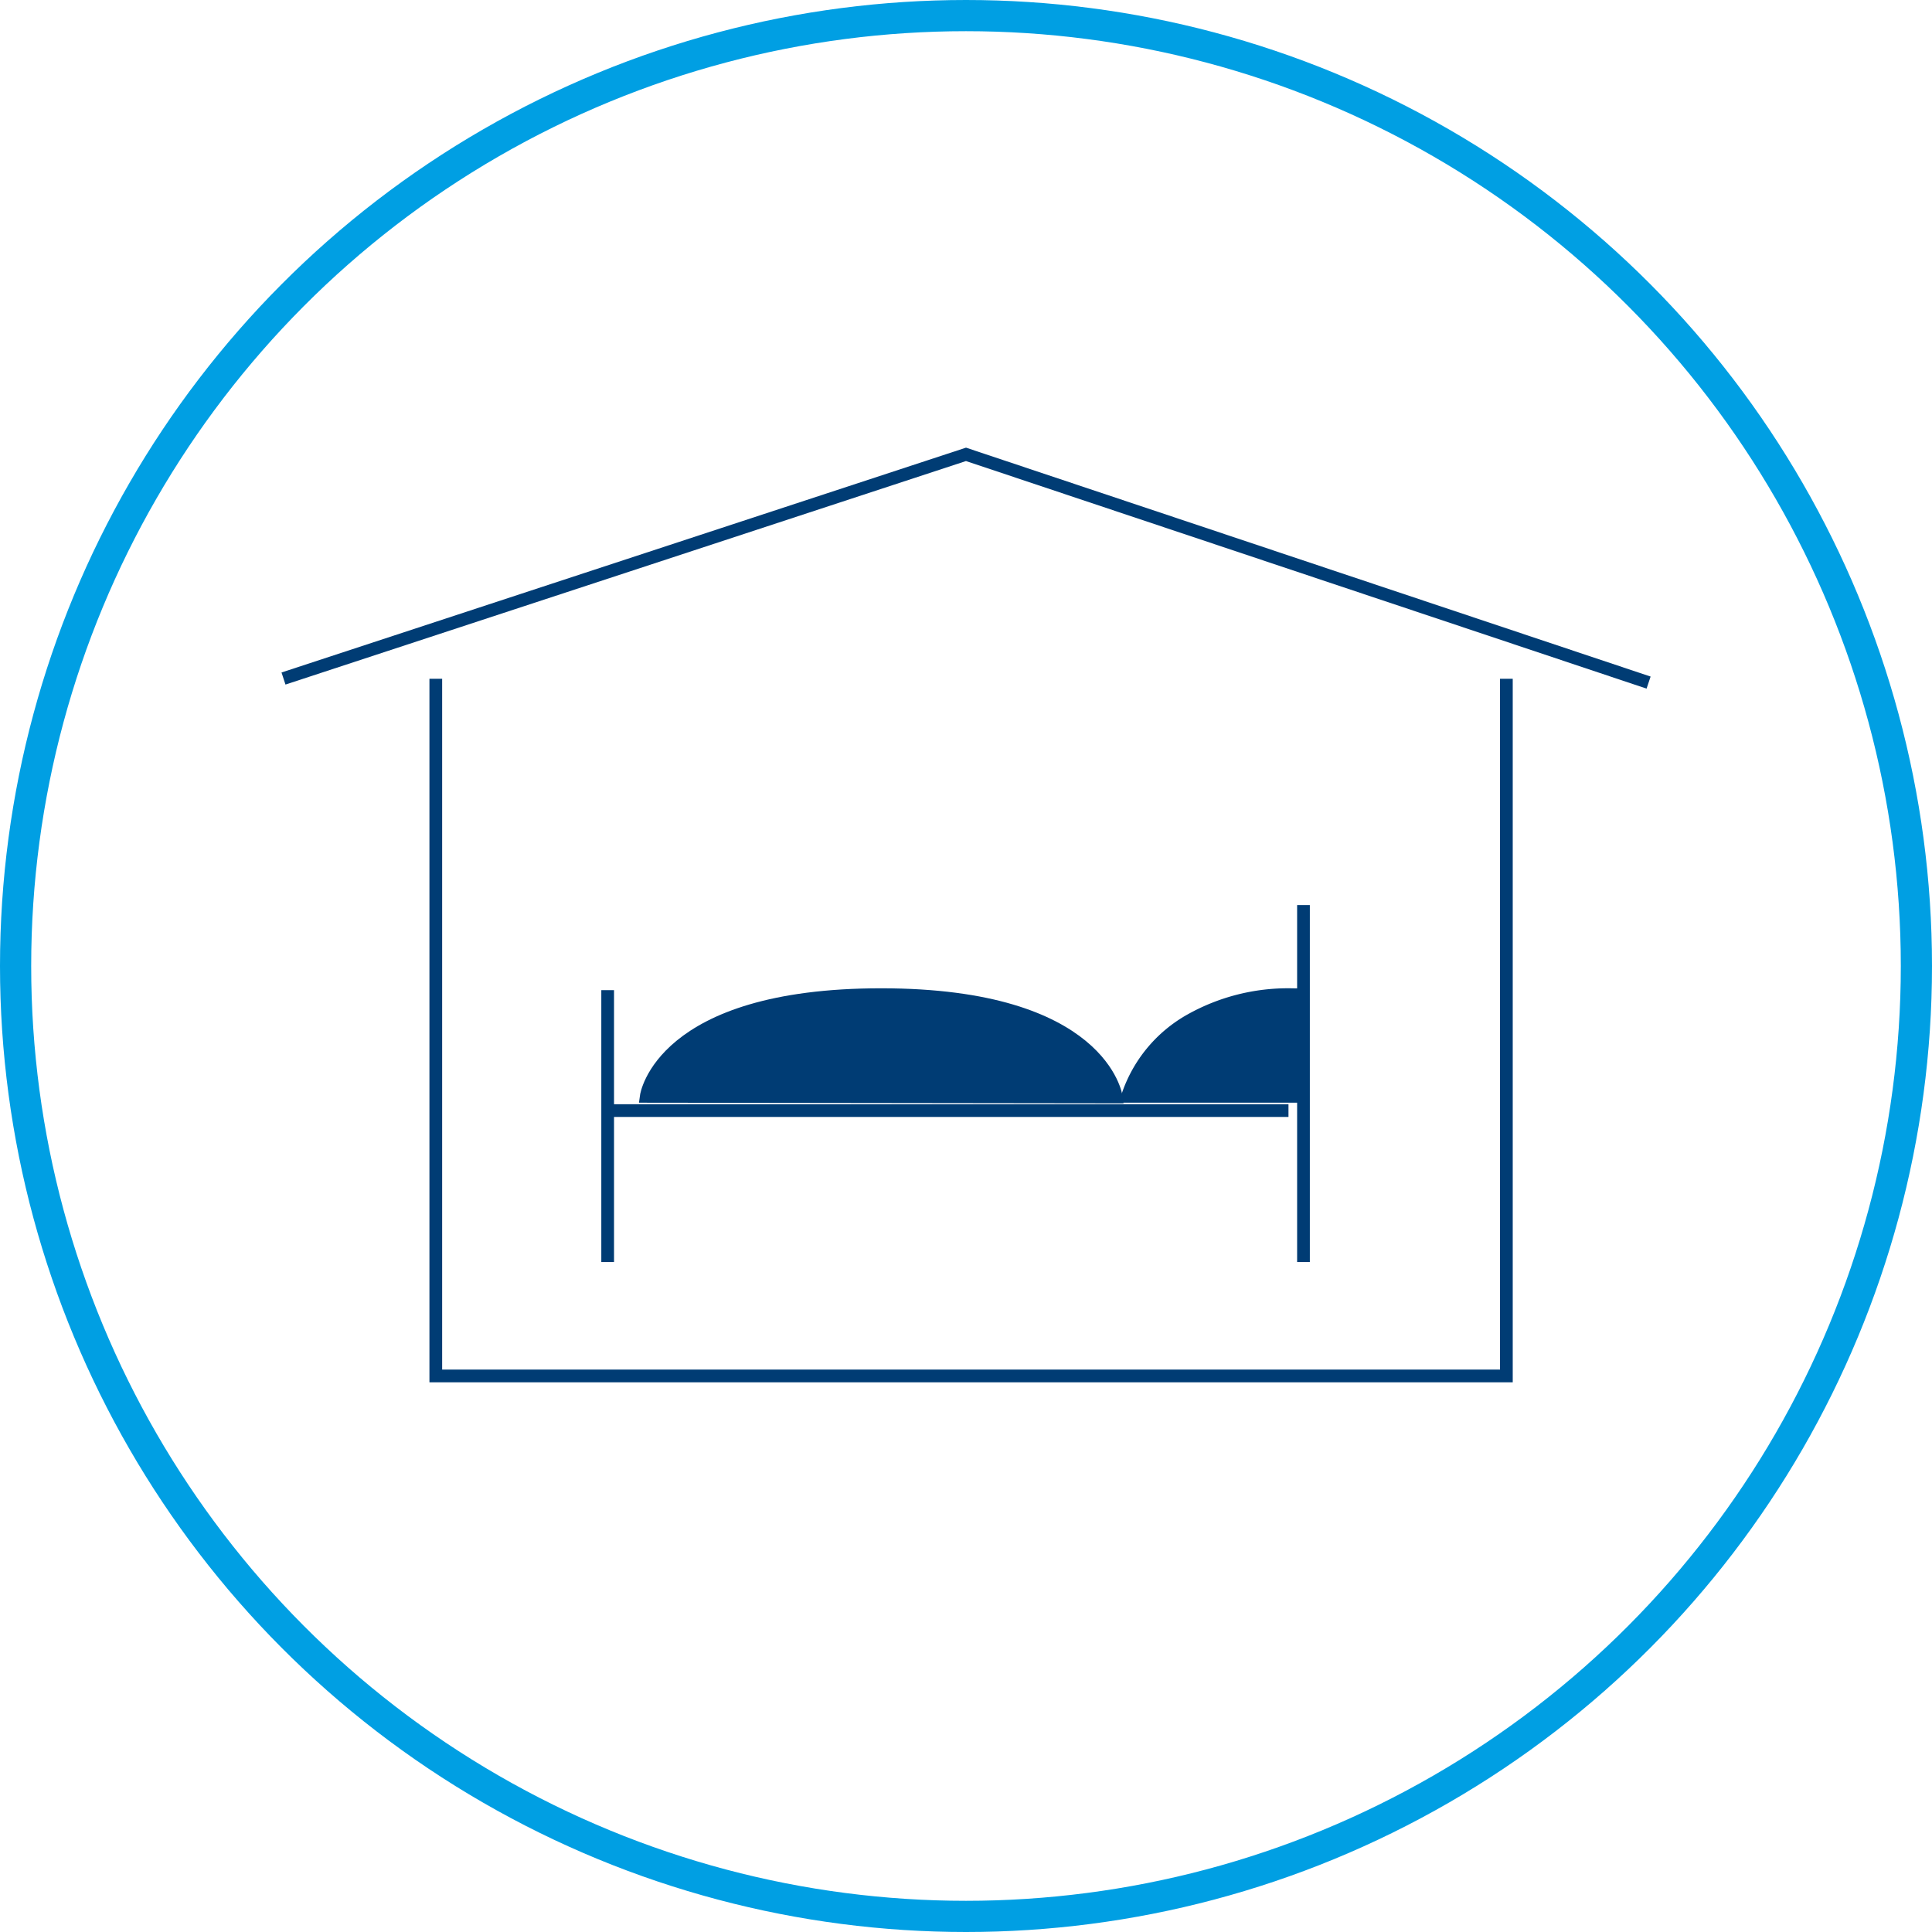 <svg id="Ebene_1" data-name="Ebene 1" xmlns="http://www.w3.org/2000/svg" viewBox="0 0 227.96 227.96"><defs><style>.cls-2{fill:none}.cls-2,.cls-3,.cls-4{stroke:#003c74}.cls-2,.cls-3{stroke-width:1.5px}.cls-3,.cls-4{fill:#003c74}.cls-4{stroke-miterlimit:10}</style></defs><circle cx="113.98" cy="113.98" r="112.14" stroke="#009fe3" stroke-width="3.68" fill="none"/><path class="cls-2" d="M51.42 80.09v82.26h126.32V80.09"/><path class="cls-2" d="M33.45 80.06l80.53-26.45 80.54 26.93"/><path class="cls-3" d="M71.7 116.83v32.08M153.8 106.79v42.12M72.09 131.04h79.94"/><path class="cls-4" d="M90.27 143.38s1.63-12 27.73-12 27.73 12.07 27.73 12.07z" transform="translate(-14.02 -14.02)"/><path class="cls-3" d="M90.27 143.38s1.63-12 27.73-12 27.73 12.07 27.73 12.07z" transform="translate(-14.02 -14.02)"/><path class="cls-4" d="M147.06 143.38h19.31v-12a23.51 23.51 0 00-11.88 3 16.14 16.14 0 00-7.43 9" transform="translate(-14.02 -14.02)"/><path class="cls-3" d="M147.06 143.38h19.31v-12a23.51 23.51 0 00-11.88 3 16.14 16.14 0 00-7.43 9z" transform="translate(-14.02 -14.02)"/></svg>
